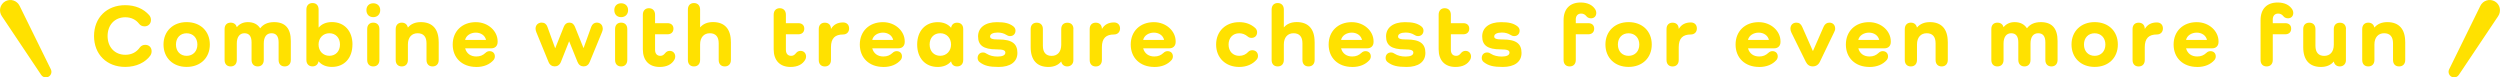 <?xml version="1.0" encoding="UTF-8"?>
<svg id="_レイヤー_2" data-name="レイヤー 2" xmlns="http://www.w3.org/2000/svg" width="618.34" height="19.14" viewBox="0 0 618.34 19.14">
  <defs>
    <style>
      .cls-1 {
        fill: #ffe100;
      }
    </style>
  </defs>
  <g id="design">
    <g id="ttl_cta_en_y_pc">
      <g>
        <path class="cls-1" d="M37.17,13.76c-1.23,1.67-3.43,2.79-6.21,2.79-4.55,0-7.7-3.1-7.7-7.64s3.15-7.63,7.7-7.63c2.51,0,4.55.88,5.96,2.49.24.29.42.68.42,1.17,0,.92-.66,1.58-1.58,1.58-.57,0-1.03-.22-1.34-.62-.77-1.01-1.94-1.63-3.43-1.63-2.6,0-4.38,1.89-4.38,4.64s1.78,4.64,4.38,4.64c1.61,0,2.77-.66,3.59-1.8.29-.4.77-.66,1.34-.66.97,0,1.58.66,1.58,1.58,0,.44-.13.79-.33,1.08Z"/>
        <path class="cls-1" d="M46.16,5.47c3.41,0,5.74,2.24,5.74,5.54s-2.33,5.54-5.74,5.54-5.72-2.27-5.72-5.54,2.33-5.54,5.72-5.54ZM46.16,13.81c1.58,0,2.66-1.14,2.66-2.79s-1.08-2.79-2.66-2.79-2.64,1.12-2.64,2.79,1.08,2.79,2.64,2.79Z"/>
        <path class="cls-1" d="M71.93,10.11v4.71c0,.99-.57,1.61-1.52,1.61s-1.5-.62-1.5-1.61v-4.36c0-1.47-.59-2.24-1.76-2.24-1.23,0-1.91.92-1.91,2.53v4.07c0,.99-.57,1.61-1.5,1.61s-1.52-.62-1.52-1.61v-4.36c0-1.47-.59-2.24-1.76-2.24s-1.89.92-1.89,2.53v4.07c0,.99-.57,1.61-1.52,1.61s-1.5-.62-1.5-1.61v-7.64c0-.99.57-1.58,1.5-1.58.79,0,1.34.42,1.5,1.1h.04c.64-.79,1.58-1.23,2.71-1.23,1.41,0,2.4.53,3.04,1.5h.04c.73-.97,1.87-1.5,3.41-1.5,2.79,0,4.14,1.58,4.14,4.64Z"/>
        <path class="cls-1" d="M87.17,11.01c0,3.37-2.02,5.54-5.08,5.54-1.41,0-2.53-.48-3.28-1.36h-.04c-.13.77-.68,1.23-1.47,1.23-.95,0-1.52-.62-1.52-1.61V2.36c0-.99.57-1.61,1.52-1.61s1.5.62,1.5,1.61v4.44h.04c.73-.86,1.85-1.34,3.26-1.34,3.06,0,5.08,2.18,5.08,5.54ZM84.09,11.01c0-1.67-1.08-2.79-2.62-2.79s-2.68,1.17-2.68,2.79,1.12,2.79,2.68,2.79,2.62-1.14,2.62-2.79Z"/>
        <path class="cls-1" d="M90.63,2.5c0-1.03.68-1.69,1.69-1.69s1.72.66,1.72,1.69-.68,1.74-1.72,1.74-1.69-.7-1.69-1.74ZM93.84,7.18v7.64c0,.99-.57,1.61-1.52,1.61s-1.5-.62-1.5-1.61v-7.64c0-.99.57-1.58,1.5-1.58s1.52.59,1.52,1.58Z"/>
        <path class="cls-1" d="M108.51,10.35v4.47c0,.99-.57,1.61-1.52,1.61s-1.5-.62-1.5-1.61v-4.11c0-1.63-.75-2.49-2.2-2.49s-2.4,1.03-2.4,2.77v3.83c0,.99-.57,1.61-1.52,1.61s-1.5-.62-1.5-1.61v-7.61c0-.99.57-1.61,1.5-1.61.79,0,1.34.44,1.5,1.19h.04c.73-.86,1.78-1.32,3.17-1.32,2.88,0,4.42,1.72,4.42,4.88Z"/>
        <path class="cls-1" d="M117.8,16.56c-3.5,0-5.83-2.24-5.83-5.54s2.33-5.54,5.72-5.54c3.04,0,5.39,2.2,5.39,4.73v.18c0,.95-.62,1.56-1.54,1.56h-6.49c.33,1.25,1.32,2.02,2.75,2.02.95,0,1.63-.29,2.29-.9.26-.26.62-.42.99-.42.79,0,1.32.51,1.32,1.3,0,.33-.11.62-.31.88-.97,1.12-2.44,1.74-4.29,1.74ZM115.04,9.87h5.17c-.24-1.1-1.28-1.8-2.53-1.8s-2.4.7-2.64,1.8Z"/>
        <path class="cls-1" d="M149.1,7.05c0,.26-.07.55-.2.88l-3.04,7.39c-.29.73-.81,1.1-1.5,1.1s-1.23-.37-1.52-1.1l-2.05-5.08h-.04l-2.02,5.08c-.29.73-.84,1.1-1.52,1.1s-1.25-.37-1.54-1.1l-3.01-7.35c-.13-.33-.2-.62-.2-.88,0-.9.64-1.5,1.52-1.5.7,0,1.17.37,1.41,1.03l1.91,5.28h.04l2.11-5.28c.26-.68.75-1.03,1.36-1.03.68,0,1.12.37,1.39,1.03l2.11,5.24h.04l1.89-5.24c.24-.64.73-1.03,1.36-1.03.86,0,1.47.59,1.47,1.45Z"/>
        <path class="cls-1" d="M151.94,2.5c0-1.03.68-1.69,1.69-1.69s1.72.66,1.72,1.69-.68,1.74-1.72,1.74-1.69-.7-1.69-1.74ZM155.15,7.18v7.64c0,.99-.57,1.61-1.52,1.61s-1.5-.62-1.5-1.61v-7.64c0-.99.57-1.58,1.5-1.58s1.52.59,1.52,1.58Z"/>
        <path class="cls-1" d="M166.83,14.71c-.66,1.23-1.94,1.85-3.67,1.85-2.62,0-4.16-1.61-4.16-4.36V3.64c0-.99.57-1.61,1.5-1.61s1.52.62,1.52,1.61v2.09h3.08c.9,0,1.47.51,1.47,1.36s-.57,1.39-1.47,1.39h-3.08v3.83c0,.95.48,1.5,1.3,1.5.51,0,.84-.22,1.21-.68.29-.37.68-.55,1.12-.55.79,0,1.36.57,1.36,1.41,0,.26-.07.51-.18.73Z"/>
        <path class="cls-1" d="M180.78,10.35v4.47c0,.99-.57,1.61-1.52,1.61s-1.5-.62-1.5-1.61v-4.11c0-1.63-.75-2.49-2.2-2.49s-2.4,1.03-2.4,2.77v3.83c0,.99-.57,1.61-1.52,1.61s-1.5-.62-1.5-1.61V2.36c0-.99.57-1.61,1.5-1.61s1.52.62,1.52,1.61v4.38h.04c.7-.81,1.76-1.28,3.15-1.28,2.88,0,4.42,1.72,4.42,4.88Z"/>
        <path class="cls-1" d="M199.19,14.71c-.66,1.23-1.94,1.85-3.67,1.85-2.62,0-4.16-1.61-4.16-4.36V3.64c0-.99.57-1.61,1.5-1.61s1.52.62,1.52,1.61v2.09h3.08c.9,0,1.47.51,1.47,1.36s-.57,1.39-1.47,1.39h-3.08v3.83c0,.95.48,1.5,1.3,1.5.51,0,.84-.22,1.21-.68.29-.37.68-.55,1.12-.55.79,0,1.36.57,1.36,1.41,0,.26-.07.51-.18.73Z"/>
        <path class="cls-1" d="M210.02,7.03c0,.92-.62,1.5-1.5,1.5-1.91,0-2.99.86-2.99,3.15v3.15c0,.99-.57,1.61-1.52,1.61s-1.5-.62-1.5-1.61v-7.64c0-.99.57-1.58,1.5-1.58s1.5.57,1.52,1.5h.04c.62-1.03,1.61-1.56,2.95-1.56.88,0,1.5.55,1.5,1.5Z"/>
        <path class="cls-1" d="M218.49,16.56c-3.5,0-5.83-2.24-5.83-5.54s2.33-5.54,5.72-5.54c3.04,0,5.39,2.2,5.39,4.73v.18c0,.95-.62,1.56-1.54,1.56h-6.49c.33,1.25,1.32,2.02,2.75,2.02.95,0,1.63-.29,2.29-.9.26-.26.62-.42.99-.42.79,0,1.32.51,1.32,1.3,0,.33-.11.62-.31.88-.97,1.12-2.44,1.74-4.29,1.74ZM215.74,9.87h5.17c-.24-1.1-1.28-1.8-2.53-1.8s-2.4.7-2.64,1.8Z"/>
        <path class="cls-1" d="M238.24,7.18v7.64c0,.99-.57,1.61-1.52,1.61-.79,0-1.34-.46-1.47-1.23h-.04c-.75.88-1.87,1.36-3.28,1.36-3.06,0-5.08-2.18-5.08-5.54s2.02-5.54,5.08-5.54c1.41,0,2.53.48,3.28,1.36h.04c.13-.79.68-1.23,1.47-1.23.95,0,1.52.59,1.52,1.58ZM235.23,11.01c0-1.63-1.12-2.79-2.68-2.79s-2.62,1.12-2.62,2.79,1.08,2.79,2.62,2.79,2.68-1.17,2.68-2.79Z"/>
        <path class="cls-1" d="M247,9.76c3.34,0,4.64,1.08,4.64,3.32s-1.76,3.48-4.64,3.48c-2.33,0-3.54-.31-4.69-1.19-.31-.24-.51-.59-.51-1.03,0-.81.55-1.36,1.32-1.36.4,0,.66.13.99.35.64.42,1.61.66,2.64.66,1.23,0,1.91-.35,1.91-.97,0-.55-.48-.81-2.2-.81-3.26,0-4.55-1.03-4.55-3.21s1.78-3.52,4.66-3.52c1.89,0,2.99.26,3.98.97.42.31.62.68.62,1.12,0,.81-.55,1.36-1.34,1.36-.37,0-.7-.15-.97-.33-.55-.35-1.28-.55-2.07-.55-1.19,0-1.91.37-1.91.97,0,.51.48.75,2.11.75Z"/>
        <path class="cls-1" d="M265.48,7.18v7.75c0,.88-.64,1.5-1.52,1.5-.77,0-1.34-.48-1.47-1.19h-.04c-.73.86-1.78,1.32-3.15,1.32-2.84,0-4.38-1.72-4.38-4.88v-4.49c0-.99.57-1.58,1.5-1.58s1.52.59,1.52,1.58v4.14c0,1.61.75,2.49,2.16,2.49,1.5,0,2.38-1.03,2.38-2.77v-3.85c0-.99.57-1.58,1.52-1.58s1.5.59,1.5,1.58Z"/>
        <path class="cls-1" d="M277.03,7.03c0,.92-.62,1.5-1.5,1.5-1.91,0-2.99.86-2.99,3.15v3.15c0,.99-.57,1.61-1.52,1.61s-1.5-.62-1.5-1.61v-7.64c0-.99.57-1.58,1.5-1.58s1.5.57,1.52,1.5h.04c.62-1.03,1.61-1.56,2.95-1.56.88,0,1.5.55,1.5,1.5Z"/>
        <path class="cls-1" d="M285.5,16.56c-3.5,0-5.83-2.24-5.83-5.54s2.33-5.54,5.72-5.54c3.04,0,5.39,2.2,5.39,4.73v.18c0,.95-.62,1.56-1.54,1.56h-6.49c.33,1.25,1.32,2.02,2.75,2.02.95,0,1.63-.29,2.29-.9.26-.26.62-.42.99-.42.79,0,1.32.51,1.32,1.3,0,.33-.11.62-.31.88-.97,1.12-2.44,1.74-4.29,1.74ZM282.75,9.87h5.17c-.24-1.1-1.28-1.8-2.53-1.8s-2.4.7-2.64,1.8Z"/>
        <path class="cls-1" d="M310.84,14.71c-.99,1.19-2.53,1.85-4.33,1.85-3.39,0-5.72-2.27-5.72-5.54s2.33-5.54,5.72-5.54c1.56,0,2.9.48,3.98,1.47.29.29.44.64.44,1.03,0,.84-.55,1.39-1.39,1.39-.35,0-.66-.11-.92-.33-.62-.53-1.32-.81-2.11-.81-1.56,0-2.64,1.12-2.64,2.79s1.08,2.79,2.64,2.79c.95,0,1.65-.37,2.2-.95.26-.29.62-.44,1.01-.44.86,0,1.43.57,1.43,1.41,0,.33-.11.64-.31.88Z"/>
        <path class="cls-1" d="M325.16,10.35v4.47c0,.99-.57,1.61-1.52,1.61s-1.5-.62-1.5-1.61v-4.11c0-1.63-.75-2.49-2.2-2.49s-2.4,1.03-2.4,2.77v3.83c0,.99-.57,1.61-1.52,1.61s-1.5-.62-1.5-1.61V2.36c0-.99.57-1.61,1.5-1.61s1.52.62,1.52,1.61v4.38h.04c.7-.81,1.76-1.28,3.15-1.28,2.88,0,4.42,1.72,4.42,4.88Z"/>
        <path class="cls-1" d="M334.45,16.56c-3.5,0-5.83-2.24-5.83-5.54s2.33-5.54,5.72-5.54c3.04,0,5.39,2.2,5.39,4.73v.18c0,.95-.62,1.56-1.54,1.56h-6.49c.33,1.25,1.32,2.02,2.75,2.02.95,0,1.63-.29,2.29-.9.26-.26.62-.42.99-.42.79,0,1.32.51,1.32,1.3,0,.33-.11.62-.31.88-.97,1.12-2.44,1.74-4.29,1.74ZM331.7,9.87h5.17c-.24-1.1-1.28-1.8-2.53-1.8s-2.4.7-2.64,1.8Z"/>
        <path class="cls-1" d="M347.91,9.76c3.34,0,4.64,1.08,4.64,3.32s-1.76,3.48-4.64,3.48c-2.33,0-3.54-.31-4.69-1.19-.31-.24-.51-.59-.51-1.03,0-.81.55-1.36,1.32-1.36.4,0,.66.13.99.35.64.42,1.61.66,2.64.66,1.23,0,1.91-.35,1.91-.97,0-.55-.48-.81-2.2-.81-3.26,0-4.55-1.03-4.55-3.21s1.78-3.52,4.66-3.52c1.89,0,2.99.26,3.98.97.42.31.62.68.62,1.12,0,.81-.55,1.36-1.34,1.36-.37,0-.7-.15-.97-.33-.55-.35-1.28-.55-2.07-.55-1.19,0-1.91.37-1.91.97,0,.51.48.75,2.11.75Z"/>
        <path class="cls-1" d="M363.66,14.71c-.66,1.23-1.94,1.85-3.67,1.85-2.62,0-4.16-1.61-4.16-4.36V3.64c0-.99.57-1.61,1.5-1.61s1.52.62,1.52,1.61v2.09h3.08c.9,0,1.47.51,1.47,1.36s-.57,1.39-1.47,1.39h-3.08v3.83c0,.95.48,1.5,1.3,1.5.51,0,.84-.22,1.21-.68.29-.37.68-.55,1.12-.55.79,0,1.36.57,1.36,1.41,0,.26-.07.51-.18.73Z"/>
        <path class="cls-1" d="M371.69,9.76c3.34,0,4.64,1.08,4.64,3.32s-1.76,3.48-4.64,3.48c-2.33,0-3.54-.31-4.69-1.19-.31-.24-.51-.59-.51-1.03,0-.81.55-1.36,1.32-1.36.4,0,.66.13.99.35.64.42,1.61.66,2.64.66,1.23,0,1.91-.35,1.91-.97,0-.55-.48-.81-2.2-.81-3.26,0-4.55-1.03-4.55-3.21s1.78-3.52,4.66-3.52c1.89,0,2.99.26,3.98.97.42.31.62.68.62,1.12,0,.81-.55,1.36-1.34,1.36-.37,0-.7-.15-.97-.33-.55-.35-1.28-.55-2.07-.55-1.19,0-1.91.37-1.91.97,0,.51.48.75,2.11.75Z"/>
        <path class="cls-1" d="M389.75,4.87v.86h3.08c.92,0,1.47.51,1.47,1.36s-.55,1.39-1.47,1.39h-3.08v6.34c0,.99-.57,1.61-1.52,1.61s-1.5-.62-1.5-1.61V4.98c0-2.75,1.54-4.36,4.22-4.36,1.72,0,2.99.64,3.65,1.76.13.24.22.51.22.81,0,.81-.53,1.34-1.3,1.34-.48,0-.9-.2-1.14-.51-.35-.44-.75-.66-1.3-.66-.84,0-1.34.55-1.34,1.5Z"/>
        <path class="cls-1" d="M402.8,5.47c3.41,0,5.74,2.24,5.74,5.54s-2.33,5.54-5.74,5.54-5.72-2.27-5.72-5.54,2.33-5.54,5.72-5.54ZM402.8,13.81c1.58,0,2.66-1.14,2.66-2.79s-1.08-2.79-2.66-2.79-2.64,1.12-2.64,2.79,1.08,2.79,2.64,2.79Z"/>
        <path class="cls-1" d="M419.7,7.03c0,.92-.62,1.5-1.5,1.5-1.91,0-2.99.86-2.99,3.15v3.15c0,.99-.57,1.61-1.52,1.61s-1.5-.62-1.5-1.61v-7.64c0-.99.57-1.58,1.5-1.58s1.5.57,1.52,1.5h.04c.62-1.03,1.61-1.56,2.95-1.56.88,0,1.5.55,1.5,1.5Z"/>
        <path class="cls-1" d="M435.1,16.56c-3.5,0-5.83-2.24-5.83-5.54s2.33-5.54,5.72-5.54c3.04,0,5.39,2.2,5.39,4.73v.18c0,.95-.62,1.56-1.54,1.56h-6.49c.33,1.25,1.32,2.02,2.75,2.02.95,0,1.63-.29,2.29-.9.26-.26.62-.42.99-.42.79,0,1.32.51,1.32,1.3,0,.33-.11.62-.31.88-.97,1.12-2.44,1.74-4.29,1.74ZM432.34,9.87h5.17c-.24-1.1-1.28-1.8-2.53-1.8s-2.4.7-2.64,1.8Z"/>
        <path class="cls-1" d="M453.91,7.05c0,.33-.11.62-.29.97l-3.5,7.26c-.37.77-.99,1.14-1.76,1.14s-1.34-.37-1.72-1.14l-3.54-7.17c-.18-.37-.26-.66-.26-1.01,0-.9.59-1.5,1.47-1.5.68,0,1.12.31,1.45,1.06l2.62,5.94h.04l2.64-6.01c.29-.64.77-.99,1.41-.99.86,0,1.43.59,1.43,1.45Z"/>
        <path class="cls-1" d="M462.38,16.56c-3.5,0-5.83-2.24-5.83-5.54s2.33-5.54,5.72-5.54c3.04,0,5.39,2.2,5.39,4.73v.18c0,.95-.62,1.56-1.54,1.56h-6.49c.33,1.25,1.32,2.02,2.75,2.02.95,0,1.63-.29,2.29-.9.26-.26.62-.42.99-.42.79,0,1.32.51,1.32,1.3,0,.33-.11.62-.31.88-.97,1.12-2.44,1.74-4.29,1.74ZM459.62,9.87h5.17c-.24-1.1-1.28-1.8-2.53-1.8s-2.4.7-2.64,1.8Z"/>
        <path class="cls-1" d="M481.76,10.35v4.47c0,.99-.57,1.61-1.52,1.61s-1.5-.62-1.5-1.61v-4.11c0-1.63-.75-2.49-2.2-2.49s-2.4,1.03-2.4,2.77v3.83c0,.99-.57,1.61-1.52,1.61s-1.5-.62-1.5-1.61v-7.61c0-.99.57-1.61,1.5-1.61.79,0,1.34.44,1.5,1.19h.04c.73-.86,1.78-1.32,3.17-1.32,2.88,0,4.42,1.72,4.42,4.88Z"/>
        <path class="cls-1" d="M508.91,10.11v4.71c0,.99-.57,1.61-1.52,1.61s-1.5-.62-1.5-1.61v-4.36c0-1.47-.59-2.24-1.76-2.24-1.23,0-1.91.92-1.91,2.53v4.07c0,.99-.57,1.61-1.5,1.61s-1.52-.62-1.52-1.61v-4.36c0-1.47-.59-2.24-1.76-2.24s-1.89.92-1.89,2.53v4.07c0,.99-.57,1.61-1.52,1.61s-1.5-.62-1.5-1.61v-7.64c0-.99.57-1.58,1.5-1.58.79,0,1.34.42,1.5,1.1h.04c.64-.79,1.58-1.23,2.71-1.23,1.41,0,2.4.53,3.04,1.5h.04c.73-.97,1.87-1.5,3.41-1.5,2.79,0,4.14,1.58,4.14,4.64Z"/>
        <path class="cls-1" d="M518.08,5.47c3.41,0,5.74,2.24,5.74,5.54s-2.33,5.54-5.74,5.54-5.72-2.27-5.72-5.54,2.33-5.54,5.72-5.54ZM518.08,13.81c1.58,0,2.66-1.14,2.66-2.79s-1.08-2.79-2.66-2.79-2.64,1.12-2.64,2.79,1.08,2.79,2.64,2.79Z"/>
        <path class="cls-1" d="M534.97,7.03c0,.92-.62,1.5-1.5,1.5-1.91,0-2.99.86-2.99,3.15v3.15c0,.99-.57,1.61-1.52,1.61s-1.5-.62-1.5-1.61v-7.64c0-.99.57-1.58,1.5-1.58s1.5.57,1.52,1.5h.04c.62-1.03,1.61-1.56,2.95-1.56.88,0,1.5.55,1.5,1.5Z"/>
        <path class="cls-1" d="M543.44,16.56c-3.5,0-5.83-2.24-5.83-5.54s2.33-5.54,5.72-5.54c3.04,0,5.39,2.2,5.39,4.73v.18c0,.95-.62,1.56-1.54,1.56h-6.49c.33,1.25,1.32,2.02,2.75,2.02.95,0,1.63-.29,2.29-.9.26-.26.62-.42.99-.42.79,0,1.32.51,1.32,1.3,0,.33-.11.62-.31.88-.97,1.12-2.44,1.74-4.29,1.74ZM540.69,9.87h5.17c-.24-1.1-1.28-1.8-2.53-1.8s-2.4.7-2.64,1.8Z"/>
        <path class="cls-1" d="M562.14,4.87v.86h3.08c.92,0,1.47.51,1.47,1.36s-.55,1.39-1.47,1.39h-3.08v6.34c0,.99-.57,1.61-1.52,1.61s-1.5-.62-1.5-1.61V4.98c0-2.75,1.54-4.36,4.22-4.36,1.72,0,2.99.64,3.65,1.76.13.24.22.51.22.81,0,.81-.53,1.34-1.3,1.34-.48,0-.9-.2-1.14-.51-.35-.44-.75-.66-1.3-.66-.84,0-1.34.55-1.34,1.5Z"/>
        <path class="cls-1" d="M580.23,7.18v7.75c0,.88-.64,1.5-1.52,1.5-.77,0-1.34-.48-1.47-1.19h-.04c-.73.86-1.78,1.32-3.15,1.32-2.84,0-4.38-1.72-4.38-4.88v-4.49c0-.99.57-1.58,1.5-1.58s1.52.59,1.52,1.58v4.14c0,1.61.75,2.49,2.16,2.49,1.5,0,2.38-1.03,2.38-2.77v-3.85c0-.99.57-1.58,1.52-1.58s1.5.59,1.5,1.58Z"/>
        <path class="cls-1" d="M594.9,10.35v4.47c0,.99-.57,1.61-1.52,1.61s-1.5-.62-1.5-1.61v-4.11c0-1.63-.75-2.49-2.2-2.49s-2.4,1.03-2.4,2.77v3.83c0,.99-.57,1.61-1.52,1.61s-1.5-.62-1.5-1.61v-7.61c0-.99.57-1.61,1.5-1.61.79,0,1.34.44,1.5,1.19h.04c.73-.86,1.78-1.32,3.17-1.32,2.88,0,4.42,1.72,4.42,4.88Z"/>
      </g>
      <g>
        <path class="cls-1" d="M618.27,1.97c-.16-.69-.6-1.28-1.21-1.63-.61-.35-1.34-.44-2.02-.23-.67.2-1.24.68-1.55,1.32l-7.73,15.72c-.32.65-.08,1.45.55,1.81.22.13.45.18.69.18.45,0,.89-.22,1.15-.61l9.75-14.56c.39-.58.52-1.31.37-2Z"/>
        <path class="cls-1" d="M12.58,17.15L4.84,1.43c-.31-.63-.87-1.11-1.55-1.32C2.62-.1,1.89-.01,1.28.34.67.69.23,1.29.07,1.97s-.03,1.41.37,2l9.75,14.56c.26.4.7.61,1.15.61.24,0,.47-.06.69-.18l-.4-.69.4.69c.63-.36.87-1.16.55-1.81Z"/>
      </g>
    </g>
  </g>
</svg>